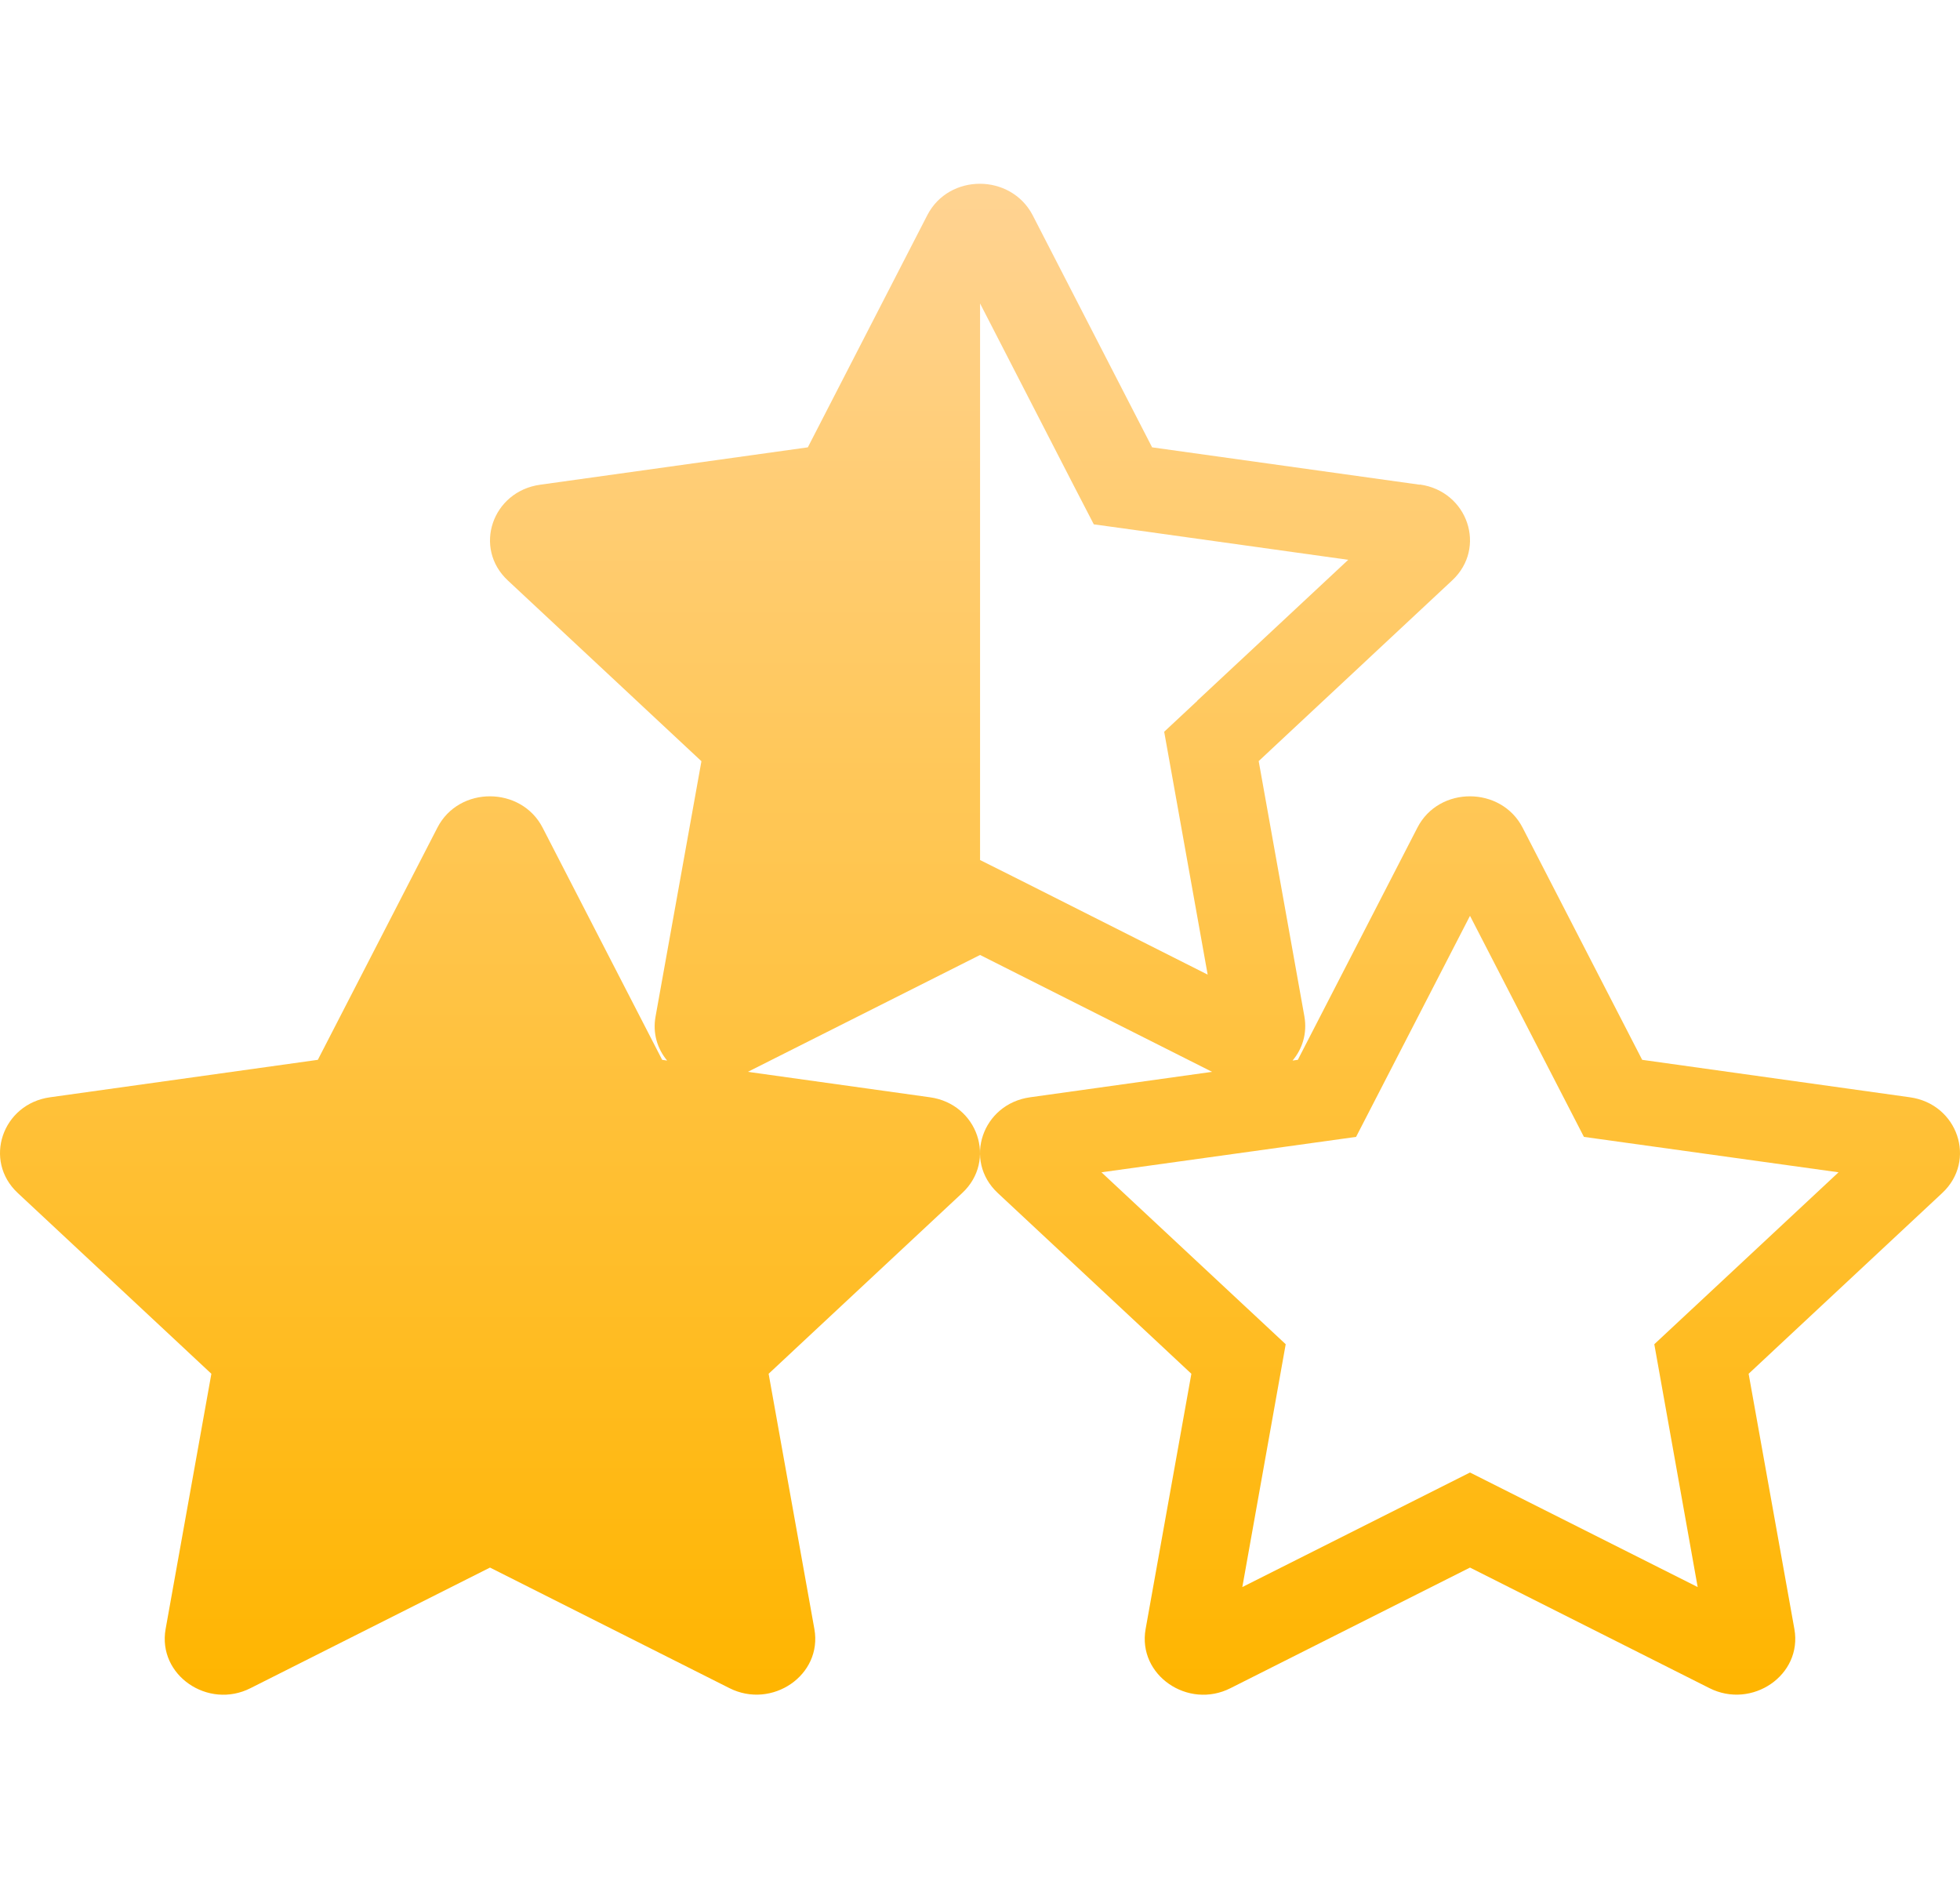 <svg width="32" height="31" viewBox="0 0 32 31" fill="none" xmlns="http://www.w3.org/2000/svg">
<g clip-path="url(#clip0_95_21833)">
<path fill-rule="evenodd" clip-rule="evenodd" d="M18.81 7.303L23.179 7.913L23.182 7.91C23.964 8.019 24.278 8.944 23.71 9.474L20.55 12.425L21.296 16.592C21.345 16.872 21.262 17.125 21.103 17.314L21.189 17.302L23.142 13.51C23.495 12.826 24.508 12.834 24.858 13.51L26.811 17.302L31.18 17.913C31.964 18.021 32.278 18.947 31.71 19.476L28.549 22.427L29.296 26.594C29.431 27.347 28.603 27.909 27.909 27.559L24 25.591L20.091 27.559C19.397 27.912 18.569 27.347 18.704 26.594L19.451 22.427L16.29 19.476C15.722 18.947 16.036 18.021 16.82 17.913L19.789 17.498L16.001 15.59L12.21 17.498L15.181 17.913C15.964 18.021 16.278 18.947 15.71 19.476L12.549 22.427L13.296 26.594C13.431 27.347 12.603 27.909 11.909 27.559L8 25.591L4.091 27.559C3.397 27.912 2.569 27.347 2.704 26.594L3.451 22.427L0.29 19.476C-0.278 18.947 0.036 18.021 0.819 17.913L5.189 17.302L7.142 13.51C7.495 12.826 8.508 12.834 8.858 13.51L10.811 17.302L10.892 17.314C10.734 17.124 10.653 16.872 10.703 16.595L11.452 12.427L8.292 9.477C7.721 8.947 8.035 8.022 8.82 7.913L13.189 7.303L15.141 3.51C15.318 3.169 15.658 3 15.998 3C16.338 3 16.681 3.172 16.858 3.51L18.81 7.303ZM19.007 11.946L19.547 11.442H19.544L22.012 9.139L18.604 8.663L17.858 8.56L17.523 7.913L16.001 4.954V14.04L16.67 14.375L19.717 15.911L19.135 12.659L19.007 11.946ZM27.009 21.945L27.717 25.909L24 24.039L20.283 25.909L20.991 21.945L17.983 19.138L22.14 18.56L24 14.951L25.86 18.56L30.017 19.138L27.009 21.945Z" fill="url(#paint0_linear_95_21833)"/>
</g>
<defs>
<linearGradient id="paint0_linear_95_21833" x1="16" y1="3" x2="16" y2="27.667" gradientUnits="userSpaceOnUse">
<stop stop-color="#FFD392"/>
<stop offset="1" stop-color="#FFB500"/>
</linearGradient>
<clipPath id="clip0_95_21833">
<rect width="32" height="30.567" fill="white"/>
</clipPath>
</defs>
</svg>
